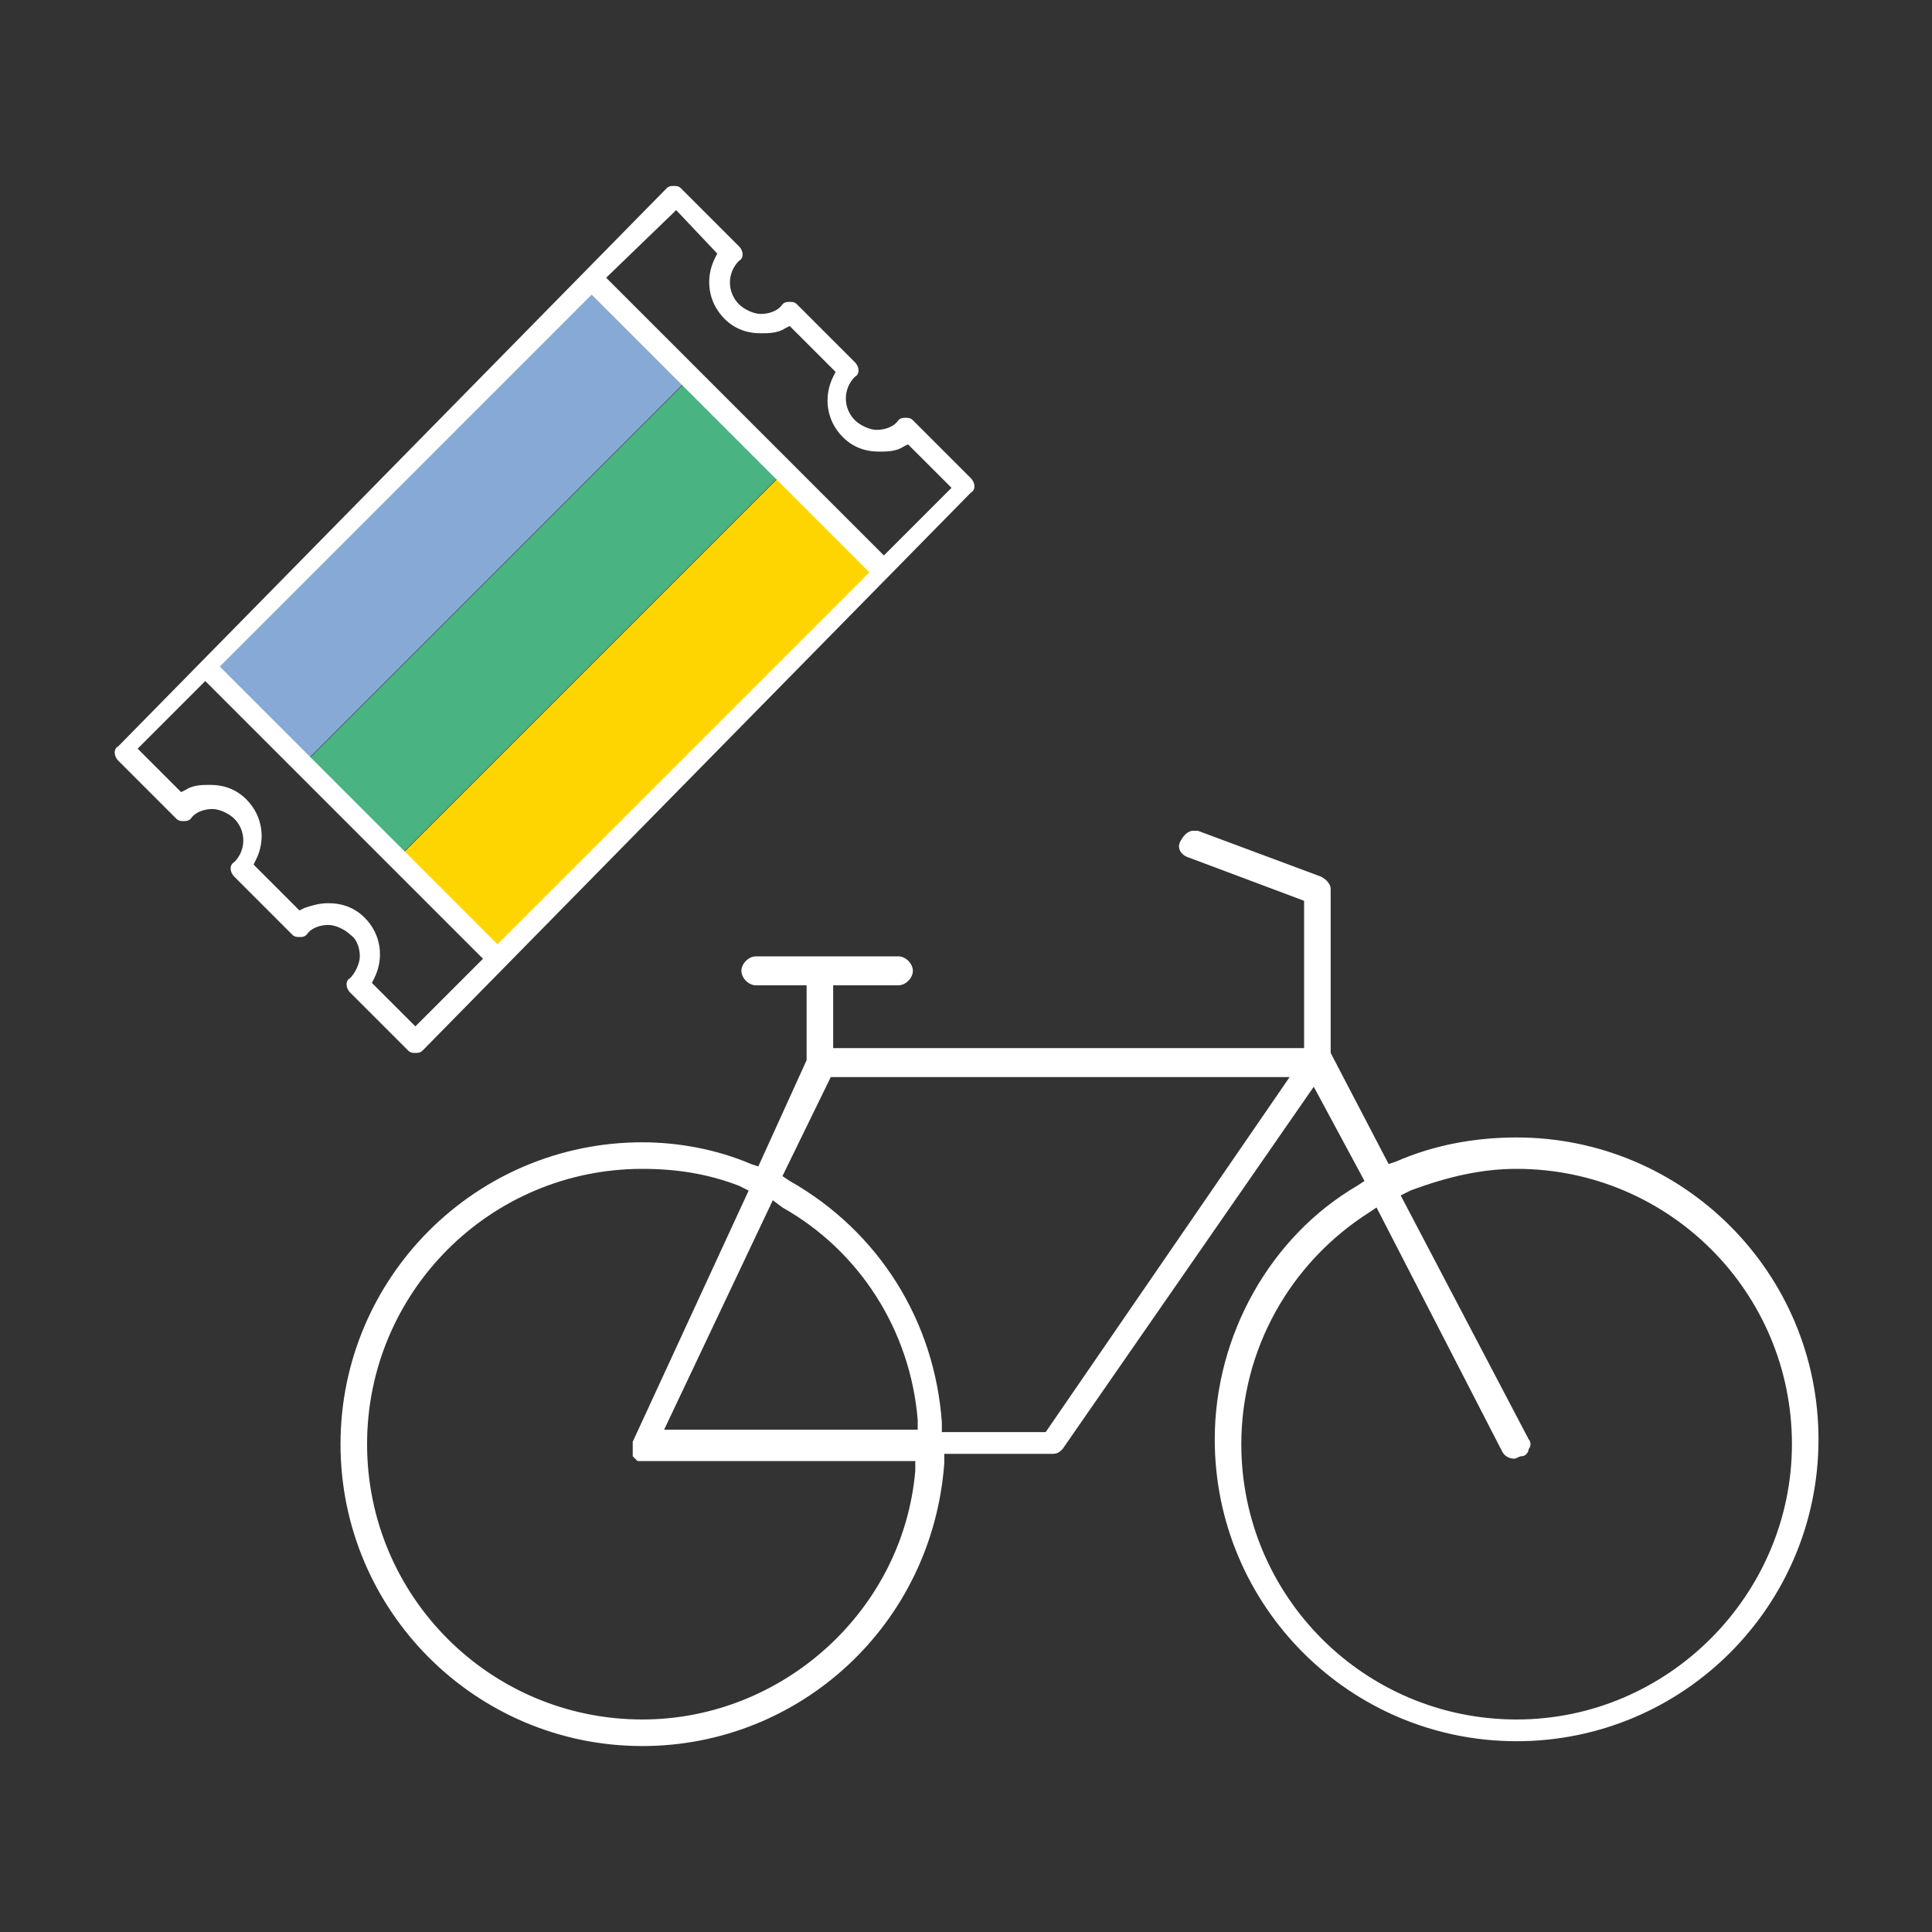 <?xml version="1.0" encoding="utf-8"?>
<svg xmlns="http://www.w3.org/2000/svg" xmlns:xlink="http://www.w3.org/1999/xlink" version="1.1" id="Ebene_1" x="0px" y="0px" viewBox="0 0 80 80" style="enable-background:new 0 0 80 80;" xml:space="preserve" width="80" height="80">
<rect x="0" y="0" width="80" height="80" fill="#333333" stroke="none"/>
<style type="text/css">
	.st0{fill:#FFFFFF;}
	.st1{fill:#87A9D6;}
	.st2{fill:#49B381;}
	.st3{fill:#FFD500;}
</style>
<g>
	<path class="st0" d="M26.6,72.3c-6.9,0-12.5-5.6-12.5-12.5c0-6.9,5.6-12.5,12.5-12.5c1.5,0,3.1,0.3,4.5,0.9l0.3,0.1l2-4.4v-3.1   h-2.1c-0.3,0-0.6-0.3-0.6-0.6s0.3-0.6,0.6-0.6h5.9c0.3,0,0.6,0.3,0.6,0.6s-0.3,0.6-0.6,0.6h-2.7v2.6h19.5v-6.1l-4.8-1.8   c-0.3-0.1-0.5-0.4-0.3-0.7c0.1-0.2,0.3-0.4,0.5-0.4c0.1,0,0.1,0,0.2,0l5.1,1.9c0.2,0.1,0.4,0.3,0.4,0.5v6.8l2.4,4.6l0.3-0.1   c1.6-0.7,3.3-1,5-1c6.9,0,12.5,5.6,12.5,12.5c0,6.9-5.6,12.5-12.5,12.5s-12.5-5.6-12.5-12.5c0-4.3,2.3-8.4,5.9-10.5l0.3-0.2   l-2.1-3.9l-10.4,15c-0.1,0.1-0.2,0.2-0.4,0.2h-4.5l0,0.4C38.6,67.3,33.1,72.3,26.6,72.3z M56.7,50.2c-3.3,2.1-5.3,5.7-5.3,9.6   c0,6.3,5.1,11.4,11.4,11.4S74.2,66,74.2,59.8c0-6.3-5.1-11.4-11.4-11.4c-1.4,0-2.8,0.3-4.4,0.9l-0.4,0.2l5.3,10.1   c0.1,0.1,0.1,0.3,0,0.4c0,0.1-0.1,0.3-0.3,0.3c-0.1,0-0.2,0.1-0.3,0.1c-0.2,0-0.4-0.1-0.5-0.3l-5.2-10.1L56.7,50.2z M26.6,48.4   c-6.3,0-11.4,5.1-11.4,11.4c0,6.3,5.1,11.4,11.4,11.4c5.8,0,10.8-4.5,11.3-10.3l0-0.4H26.6c-0.1,0-0.1,0-0.1,0l-0.1,0h0   c0,0,0,0,0,0l-0.1-0.1c0,0-0.1-0.1-0.1-0.1l0-0.1c0,0,0,0,0-0.1c0-0.2,0-0.2,0-0.2l0-0.1v-0.1L31,49.3l-0.4-0.2   C29.3,48.6,28,48.4,26.6,48.4z M32.4,48.7l0.3,0.2c3.7,2.1,6,5.8,6.3,10l0,0.4h4.3l10.1-14.7H34.4L32.4,48.7z M27.5,59.2H38l0-0.4   c-0.3-3.7-2.4-7-5.6-8.8L32,49.7L27.5,59.2z"/>
	<g>
		<rect x="7.1" y="19" transform="matrix(0.707 -0.707 0.707 0.707 -9.957 19.501)" class="st1" width="23" height="5.5"/>
		<rect x="11" y="22.9" transform="matrix(0.707 -0.707 0.707 0.707 -11.574 23.406)" class="st2" width="23" height="5.5"/>
		
			<rect x="14.9" y="26.8" transform="matrix(0.707 -0.707 0.707 0.707 -13.191 27.311)" class="st3" width="23" height="5.5"/>
	</g>
	<path class="st0" d="M17.2,43.6c-0.1,0-0.2,0-0.3-0.1l-2.4-2.4c-0.2-0.2-0.2-0.5,0-0.6c0.2-0.2,0.4-0.6,0.4-0.9   c0-0.3-0.1-0.7-0.4-0.9c-0.2-0.2-0.6-0.4-0.9-0.4c-0.3,0-0.7,0.1-0.9,0.4c-0.1,0.1-0.2,0.1-0.3,0.1c-0.1,0-0.2,0-0.3-0.1l-2.4-2.4   c-0.2-0.2-0.2-0.5,0-0.6c0.5-0.5,0.5-1.3,0-1.8c-0.2-0.2-0.6-0.4-0.9-0.4c-0.3,0-0.7,0.1-0.9,0.4c-0.1,0.1-0.2,0.1-0.3,0.1   c-0.1,0-0.2,0-0.3-0.1l-2.4-2.4c-0.2-0.2-0.2-0.5,0-0.6L27.6,7.8c0.1-0.1,0.2-0.1,0.3-0.1c0.1,0,0.2,0,0.3,0.1l2.4,2.4   c0.2,0.2,0.2,0.5,0,0.6c-0.5,0.5-0.5,1.3,0,1.8c0.2,0.2,0.6,0.4,0.9,0.4c0.3,0,0.7-0.1,0.9-0.4c0.1-0.1,0.2-0.1,0.3-0.1   s0.2,0,0.3,0.1l2.4,2.4c0.2,0.2,0.2,0.5,0,0.6c-0.5,0.5-0.5,1.3,0,1.8c0.2,0.2,0.6,0.4,0.9,0.4s0.7-0.1,0.9-0.4   c0.1-0.1,0.2-0.1,0.3-0.1s0.2,0,0.3,0.1l2.4,2.4c0.2,0.2,0.2,0.5,0,0.6L17.5,43.5C17.4,43.6,17.3,43.6,17.2,43.6z M13.6,37.4   c0.6,0,1.1,0.2,1.5,0.6c0.7,0.7,0.8,1.7,0.4,2.5l-0.1,0.2l1.8,1.8l2.8-2.8L8.5,28.2L5.7,31l1.8,1.8l0.2-0.1c0.3-0.2,0.7-0.2,1-0.2   c0.6,0,1.1,0.2,1.5,0.6c0.7,0.7,0.8,1.7,0.4,2.5l-0.1,0.2l1.9,1.9l0.2-0.1C12.9,37.5,13.2,37.4,13.6,37.4z M9.1,27.6l11.5,11.5   l15.4-15.4L24.5,12.2L9.1,27.6z M25.1,11.5l11.5,11.5l2.8-2.8l-1.8-1.8l-0.2,0.1c-0.3,0.2-0.7,0.2-1,0.2c-0.6,0-1.1-0.2-1.5-0.6   c-0.7-0.7-0.8-1.7-0.4-2.5l0.1-0.2l-1.9-1.9l-0.2,0.1c-0.3,0.2-0.7,0.2-1,0.2l0,0c-0.6,0-1.1-0.2-1.5-0.6c-0.7-0.7-0.8-1.7-0.4-2.5   l0.1-0.2L28,8.7L25.1,11.5z"/>
</g>
</svg>
